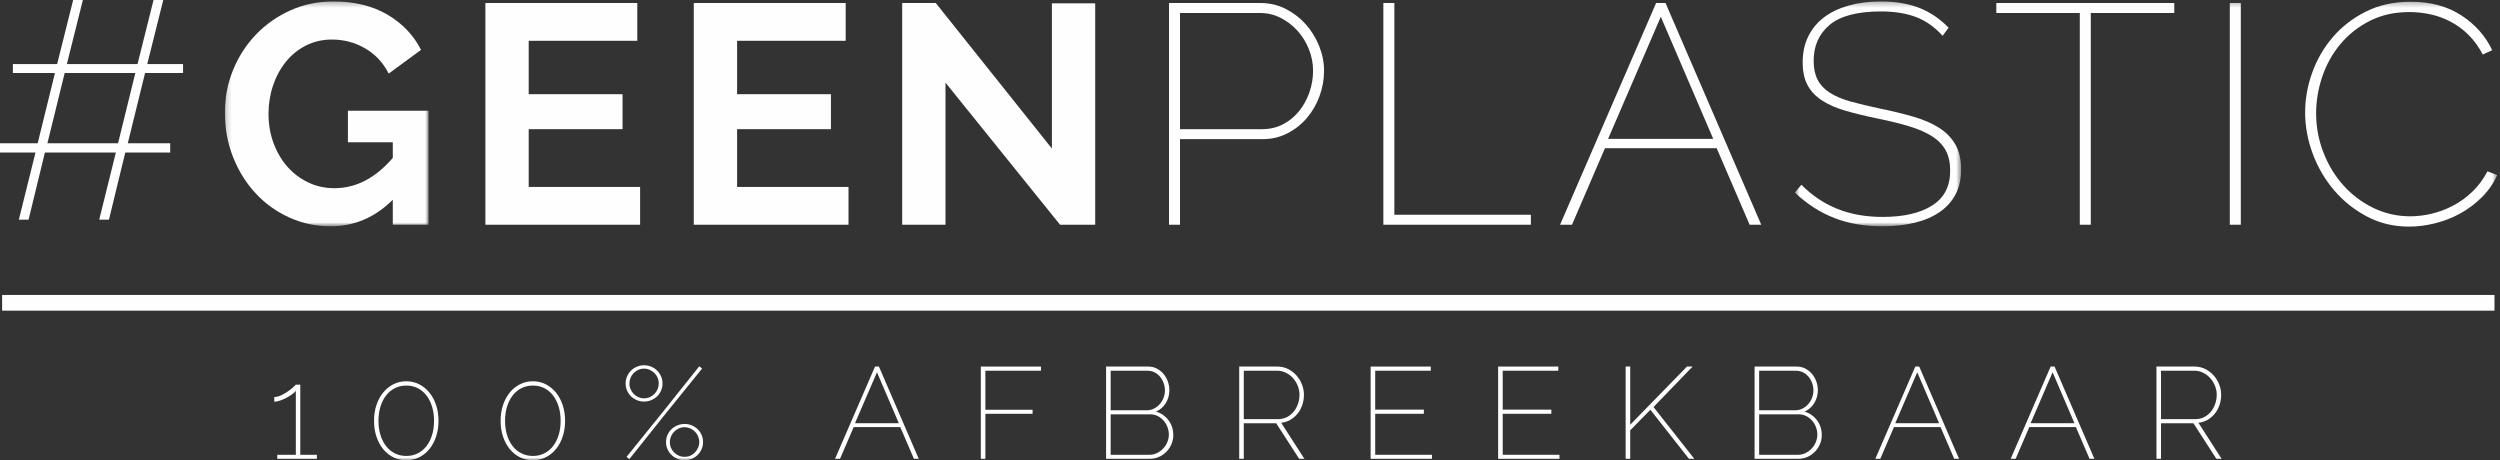 <?xml version="1.0" encoding="UTF-8"?>
<svg width="478px" height="88px" viewBox="0 0 478 88" version="1.1" xmlns="http://www.w3.org/2000/svg" xmlns:xlink="http://www.w3.org/1999/xlink">
    <rect x="0" y="0" width="478" height="88" fill="#333333" stroke="none"/>
    <!-- Generator: Sketch 53.1 (72631) - https://sketchapp.com -->
    <title>Group 42</title>
    <desc>Created with Sketch.</desc>
    <defs>
        <polygon id="path-1" points="0.182 0.277 39.128 0.277 39.128 43.268 0.182 43.268"></polygon>
        <polygon id="path-3" points="0.639 0.277 32.443 0.277 32.443 43.267 0.639 43.267"></polygon>
        <polygon id="path-5" points="0 88 477.469 88 477.469 0.277 0 0.277"></polygon>
    </defs>
    <g id="Page-1" stroke="none" stroke-width="1" fill="none" fill-rule="evenodd">
        <g id="Group-42">
            <path d="M29.357,0 L26.295,12.244 L12.787,12.244 L15.849,0 L13.988,0 L10.926,12.244 L2.461,12.244 L2.461,13.96 L10.506,13.96 L7.204,27.389 L0,27.389 L0,29.163 L6.785,29.163 L3.602,42 L5.464,42 L8.585,29.163 L22.152,29.163 L18.97,42 L20.832,42 L23.954,29.163 L32.539,29.163 L32.539,27.389 L24.434,27.389 L27.736,13.96 L35,13.96 L35,12.244 L28.156,12.244 L31.218,0 L29.357,0 Z M12.367,13.96 L25.875,13.96 L22.572,27.389 L9.065,27.389 L12.367,13.96 Z" id="Fill-1" fill="#FEFEFE"></path>
            <g id="Group-41">
                <g id="Group-4" transform="translate(42.816, 0)">
                    <mask id="mask-2" fill="white">
                        <use xlink:href="#path-1"></use>
                    </mask>
                    <g id="Clip-3"></g>
                    <path d="M32.287,38.192 C28.886,41.576 24.926,43.268 20.405,43.268 C17.605,43.268 14.975,42.71 12.514,41.595 C10.053,40.481 7.913,38.949 6.093,36.997 C4.273,35.047 2.832,32.749 1.772,30.101 C0.712,27.454 0.182,24.599 0.182,21.532 C0.182,18.627 0.712,15.89 1.772,13.323 C2.832,10.755 4.293,8.506 6.154,6.575 C8.014,4.646 10.204,3.112 12.724,1.978 C15.245,0.843 17.984,0.276 20.946,0.276 C24.945,0.276 28.376,1.112 31.237,2.784 C34.097,4.456 36.248,6.705 37.688,9.531 L31.507,14.069 C30.427,11.959 28.916,10.347 26.976,9.233 C25.036,8.118 22.926,7.561 20.645,7.561 C18.846,7.561 17.195,7.94 15.695,8.696 C14.195,9.452 12.914,10.486 11.855,11.8 C10.794,13.114 9.973,14.627 9.394,16.338 C8.814,18.05 8.524,19.861 8.524,21.771 C8.524,23.763 8.843,25.623 9.484,27.354 C10.124,29.086 11.004,30.589 12.124,31.862 C13.244,33.137 14.574,34.142 16.114,34.878 C17.654,35.615 19.325,35.983 21.126,35.983 C25.246,35.983 28.966,34.052 32.287,30.191 L32.287,27.206 L23.706,27.206 L23.706,21.175 L39.128,21.175 L39.128,42.969 L32.287,42.969 L32.287,38.192 Z" id="Fill-2" fill="#FEFEFE" mask="url(#mask-2)"></path>
                </g>
                <polygon id="Fill-5" fill="#FEFEFE" points="122.39 35.744 122.39 42.969 92.806 42.969 92.806 0.575 121.849 0.575 121.849 7.8 101.086 7.8 101.086 18.01 119.029 18.01 119.029 24.698 101.086 24.698 101.086 35.744"></polygon>
                <polygon id="Fill-7" fill="#FEFEFE" points="162.236 35.744 162.236 42.969 132.652 42.969 132.652 0.575 161.695 0.575 161.695 7.8 140.932 7.8 140.932 18.01 158.875 18.01 158.875 24.698 140.932 24.698 140.932 35.744"></polygon>
                <polygon id="Fill-9" fill="#FEFEFE" points="180.778 15.801 180.778 42.968 172.497 42.968 172.497 0.575 178.918 0.575 201.121 28.4 201.121 0.634 209.402 0.634 209.402 42.968 202.681 42.968"></polygon>
                <path d="M225.616,24.697 L241.277,24.697 C242.798,24.697 244.158,24.379 245.358,23.742 C246.559,23.106 247.578,22.26 248.419,21.204 C249.259,20.15 249.908,18.956 250.369,17.622 C250.828,16.289 251.059,14.926 251.059,13.532 C251.059,12.099 250.789,10.716 250.249,9.381 C249.709,8.049 248.978,6.874 248.059,5.858 C247.138,4.844 246.068,4.028 244.848,3.411 C243.627,2.795 242.318,2.485 240.918,2.485 L225.616,2.485 L225.616,24.697 Z M223.516,42.969 L223.516,0.575 L240.978,0.575 C242.738,0.575 244.357,0.954 245.838,1.709 C247.318,2.466 248.598,3.451 249.679,4.664 C250.759,5.879 251.608,7.262 252.229,8.815 C252.849,10.367 253.159,11.94 253.159,13.532 C253.159,15.203 252.869,16.826 252.289,18.398 C251.709,19.971 250.899,21.364 249.859,22.578 C248.818,23.792 247.578,24.767 246.138,25.503 C244.699,26.24 243.097,26.608 241.338,26.608 L225.616,26.608 L225.616,42.969 L223.516,42.969 Z" id="Fill-11" fill="#FEFEFE"></path>
                <polygon id="Fill-13" fill="#FEFEFE" points="264.5 42.969 264.5 0.575 266.601 0.575 266.601 41.059 292.705 41.059 292.705 42.969"></polygon>
                <path d="M327.569,26.549 L317.548,3.202 L307.466,26.549 L327.569,26.549 Z M316.648,0.575 L318.448,0.575 L336.75,42.969 L334.53,42.969 L328.229,28.339 L306.867,28.339 L300.565,42.969 L298.285,42.969 L316.648,0.575 Z" id="Fill-15" fill="#FEFEFE"></path>
                <g id="Group-19" transform="translate(342.532, 0)">
                    <mask id="mask-4" fill="white">
                        <use xlink:href="#path-3"></use>
                    </mask>
                    <g id="Clip-18"></g>
                    <path d="M28.903,6.844 C27.343,5.133 25.622,3.928 23.742,3.231 C21.861,2.536 19.662,2.187 17.141,2.187 C12.62,2.187 9.34,3.044 7.3,4.755 C5.259,6.466 4.239,8.754 4.239,11.621 C4.239,13.055 4.489,14.258 4.99,15.234 C5.489,16.209 6.259,17.035 7.3,17.712 C8.34,18.388 9.679,18.956 11.32,19.413 C12.961,19.871 14.921,20.338 17.201,20.816 C19.521,21.294 21.621,21.812 23.503,22.369 C25.382,22.927 26.983,23.633 28.304,24.488 C29.623,25.345 30.643,26.41 31.363,27.683 C32.083,28.957 32.443,30.53 32.443,32.4 C32.443,34.191 32.093,35.764 31.393,37.118 C30.693,38.471 29.683,39.605 28.363,40.521 C27.043,41.437 25.452,42.124 23.592,42.581 C21.732,43.037 19.662,43.267 17.381,43.267 C13.98,43.267 10.92,42.74 8.2,41.685 C5.479,40.631 2.958,39.008 0.639,36.819 L1.899,35.326 C3.899,37.357 6.179,38.889 8.74,39.923 C11.3,40.96 14.201,41.476 17.442,41.476 C21.441,41.476 24.591,40.75 26.893,39.297 C29.193,37.844 30.343,35.624 30.343,32.639 C30.343,31.127 30.063,29.843 29.503,28.788 C28.942,27.733 28.093,26.838 26.953,26.1 C25.812,25.365 24.372,24.727 22.632,24.19 C20.892,23.652 18.841,23.145 16.481,22.667 C14.161,22.19 12.11,21.693 10.33,21.175 C8.55,20.658 7.049,20.001 5.83,19.204 C4.609,18.409 3.689,17.433 3.069,16.278 C2.449,15.124 2.139,13.671 2.139,11.92 C2.139,10.049 2.499,8.387 3.219,6.934 C3.94,5.481 4.949,4.268 6.25,3.291 C7.55,2.316 9.12,1.57 10.961,1.052 C12.801,0.536 14.84,0.276 17.081,0.276 C19.842,0.276 22.262,0.675 24.343,1.471 C26.422,2.267 28.323,3.541 30.043,5.292 L28.903,6.844 Z" id="Fill-17" fill="#FEFEFE" mask="url(#mask-4)"></path>
                </g>
                <polygon id="Fill-20" fill="#FEFEFE" points="415.721 2.485 399.759 2.485 399.759 42.969 397.658 42.969 397.658 2.485 381.696 2.485 381.696 0.575 415.721 0.575"></polygon>
                <mask id="mask-6" fill="white">
                    <use xlink:href="#path-5"></use>
                </mask>
                <g id="Clip-23"></g>
                <polygon id="Fill-22" fill="#FEFEFE" mask="url(#mask-6)" points="426.342 42.968 428.442 42.968 428.442 0.575 426.342 0.575"></polygon>
                <path d="M440.743,21.473 C440.743,18.926 441.194,16.397 442.094,13.89 C442.994,11.382 444.303,9.123 446.024,7.113 C447.744,5.103 449.854,3.47 452.355,2.217 C454.854,0.963 457.705,0.335 460.906,0.335 C464.706,0.335 467.937,1.202 470.598,2.933 C473.258,4.665 475.228,6.884 476.508,9.591 L474.709,10.427 C473.908,8.915 472.978,7.641 471.918,6.606 C470.857,5.571 469.707,4.735 468.467,4.098 C467.226,3.461 465.947,3.003 464.626,2.724 C463.307,2.447 461.987,2.306 460.666,2.306 C457.825,2.306 455.295,2.873 453.075,4.008 C450.854,5.142 448.984,6.626 447.464,8.456 C445.943,10.288 444.794,12.358 444.013,14.666 C443.234,16.976 442.843,19.304 442.843,21.652 C442.843,24.241 443.302,26.727 444.224,29.115 C445.144,31.504 446.414,33.604 448.035,35.415 C449.655,37.228 451.565,38.67 453.765,39.745 C455.966,40.819 458.326,41.357 460.847,41.357 C462.206,41.357 463.586,41.188 464.987,40.849 C466.387,40.511 467.748,39.994 469.068,39.297 C470.387,38.601 471.608,37.714 472.728,36.639 C473.847,35.565 474.808,34.271 475.609,32.758 L477.469,33.475 C476.748,35.067 475.767,36.481 474.528,37.714 C473.287,38.948 471.907,39.983 470.387,40.819 C468.867,41.655 467.257,42.282 465.557,42.7 C463.856,43.118 462.206,43.327 460.607,43.327 C457.686,43.327 455.015,42.691 452.595,41.417 C450.174,40.143 448.084,38.481 446.324,36.431 C444.563,34.38 443.193,32.052 442.214,29.444 C441.233,26.838 440.743,24.181 440.743,21.473" id="Fill-24" fill="#FEFEFE" mask="url(#mask-6)"></path>
                <path d="M60.588,86.955 L60.588,87.751 L53.012,87.751 L53.012,86.955 L56.562,86.955 L56.562,74.715 C56.429,74.914 56.2,75.133 55.874,75.374 C55.549,75.614 55.191,75.838 54.8,76.045 C54.407,76.253 54,76.431 53.574,76.581 C53.149,76.73 52.77,76.804 52.437,76.804 L52.437,75.909 C52.87,75.909 53.324,75.793 53.799,75.561 C54.275,75.329 54.712,75.071 55.112,74.789 C55.512,74.507 55.85,74.238 56.125,73.981 C56.399,73.724 56.545,73.579 56.562,73.545 L57.413,73.545 L57.413,86.955 L60.588,86.955 Z" id="Fill-25" fill="#FEFEFE" mask="url(#mask-6)"></path>
                <path d="M82.991,80.461 C82.991,79.466 82.861,78.555 82.604,77.725 C82.345,76.896 81.982,76.182 81.516,75.586 C81.049,74.988 80.49,74.528 79.841,74.204 C79.19,73.881 78.474,73.72 77.69,73.72 C76.906,73.72 76.186,73.881 75.528,74.204 C74.869,74.528 74.306,74.988 73.84,75.586 C73.373,76.182 73.01,76.896 72.752,77.725 C72.493,78.555 72.364,79.466 72.364,80.461 C72.364,81.457 72.493,82.369 72.752,83.198 C73.01,84.027 73.373,84.737 73.84,85.325 C74.306,85.915 74.869,86.371 75.528,86.694 C76.186,87.017 76.906,87.179 77.69,87.179 C78.474,87.179 79.19,87.017 79.841,86.694 C80.49,86.371 81.049,85.915 81.516,85.325 C81.982,84.737 82.345,84.027 82.604,83.198 C82.861,82.369 82.991,81.457 82.991,80.461 M83.841,80.461 C83.841,81.556 83.687,82.564 83.379,83.484 C83.07,84.405 82.641,85.201 82.091,85.873 C81.541,86.545 80.891,87.067 80.141,87.44 C79.39,87.813 78.573,88 77.69,88 C76.79,88 75.965,87.813 75.215,87.44 C74.465,87.067 73.815,86.545 73.265,85.873 C72.714,85.201 72.285,84.405 71.977,83.484 C71.668,82.564 71.514,81.556 71.514,80.461 C71.514,79.367 71.668,78.359 71.977,77.439 C72.285,76.518 72.714,75.722 73.265,75.05 C73.815,74.378 74.465,73.852 75.215,73.47 C75.965,73.089 76.79,72.898 77.69,72.898 C78.573,72.898 79.39,73.089 80.141,73.47 C80.891,73.852 81.541,74.378 82.091,75.05 C82.641,75.722 83.07,76.518 83.379,77.439 C83.687,78.359 83.841,79.367 83.841,80.461" id="Fill-26" fill="#FEFEFE" mask="url(#mask-6)"></path>
                <path d="M107.194,80.461 C107.194,79.466 107.065,78.555 106.807,77.725 C106.548,76.896 106.185,76.182 105.719,75.586 C105.252,74.988 104.694,74.528 104.044,74.204 C103.394,73.881 102.677,73.72 101.893,73.72 C101.11,73.72 100.389,73.881 99.731,74.204 C99.072,74.528 98.509,74.988 98.043,75.586 C97.576,76.182 97.214,76.896 96.955,77.725 C96.697,78.555 96.568,79.466 96.568,80.461 C96.568,81.457 96.697,82.369 96.955,83.198 C97.214,84.027 97.576,84.737 98.043,85.325 C98.509,85.915 99.072,86.371 99.731,86.694 C100.389,87.017 101.11,87.179 101.893,87.179 C102.677,87.179 103.394,87.017 104.044,86.694 C104.694,86.371 105.252,85.915 105.719,85.325 C106.185,84.737 106.548,84.027 106.807,83.198 C107.065,82.369 107.194,81.457 107.194,80.461 M108.045,80.461 C108.045,81.556 107.89,82.564 107.582,83.484 C107.273,84.405 106.844,85.201 106.294,85.873 C105.745,86.545 105.094,87.067 104.344,87.44 C103.594,87.813 102.777,88 101.893,88 C100.993,88 100.168,87.813 99.418,87.44 C98.669,87.067 98.018,86.545 97.468,85.873 C96.917,85.201 96.488,84.405 96.18,83.484 C95.871,82.564 95.717,81.556 95.717,80.461 C95.717,79.367 95.871,78.359 96.18,77.439 C96.488,76.518 96.917,75.722 97.468,75.05 C98.018,74.378 98.669,73.852 99.418,73.47 C100.168,73.089 100.993,72.898 101.893,72.898 C102.777,72.898 103.594,73.089 104.344,73.47 C105.094,73.852 105.745,74.378 106.294,75.05 C106.844,75.722 107.273,76.518 107.582,77.439 C107.89,78.359 108.045,79.367 108.045,80.461" id="Fill-27" fill="#FEFEFE" mask="url(#mask-6)"></path>
                <path d="M130.898,87.353 C131.281,87.353 131.643,87.279 131.986,87.129 C132.327,86.98 132.623,86.772 132.873,86.507 C133.123,86.242 133.323,85.939 133.473,85.599 C133.623,85.26 133.698,84.898 133.698,84.516 C133.698,84.136 133.623,83.771 133.473,83.422 C133.323,83.074 133.119,82.771 132.86,82.514 C132.602,82.257 132.302,82.054 131.96,81.904 C131.619,81.755 131.264,81.681 130.898,81.681 C130.498,81.681 130.126,81.759 129.785,81.917 C129.443,82.074 129.148,82.282 128.897,82.539 C128.647,82.796 128.447,83.099 128.297,83.446 C128.147,83.795 128.073,84.152 128.073,84.516 C128.073,84.915 128.147,85.288 128.297,85.636 C128.447,85.985 128.652,86.283 128.91,86.532 C129.168,86.781 129.468,86.98 129.81,87.129 C130.152,87.279 130.514,87.353 130.898,87.353 L130.898,87.353 Z M130.898,88 C130.414,88 129.956,87.909 129.523,87.726 C129.089,87.543 128.71,87.295 128.385,86.98 C128.06,86.665 127.806,86.295 127.622,85.873 C127.439,85.45 127.347,84.998 127.347,84.516 C127.347,84.036 127.439,83.584 127.622,83.161 C127.806,82.738 128.06,82.373 128.385,82.066 C128.71,81.759 129.089,81.515 129.523,81.332 C129.956,81.15 130.414,81.059 130.898,81.059 C131.381,81.059 131.84,81.15 132.273,81.332 C132.706,81.515 133.081,81.759 133.399,82.066 C133.715,82.373 133.964,82.738 134.148,83.161 C134.332,83.584 134.423,84.036 134.423,84.516 C134.423,84.998 134.332,85.45 134.148,85.873 C133.964,86.295 133.715,86.665 133.399,86.98 C133.081,87.295 132.706,87.543 132.273,87.726 C131.84,87.909 131.381,88 130.898,88 L130.898,88 Z M123.147,76.158 C123.547,76.158 123.918,76.078 124.259,75.921 C124.6,75.763 124.896,75.556 125.147,75.299 C125.397,75.042 125.592,74.744 125.735,74.403 C125.876,74.064 125.947,73.703 125.947,73.321 C125.947,72.924 125.872,72.55 125.722,72.202 C125.572,71.854 125.367,71.555 125.109,71.306 C124.851,71.057 124.55,70.858 124.209,70.709 C123.867,70.559 123.513,70.485 123.147,70.485 C122.747,70.485 122.375,70.564 122.034,70.721 C121.692,70.879 121.397,71.087 121.146,71.343 C120.896,71.601 120.7,71.903 120.559,72.252 C120.417,72.599 120.347,72.957 120.347,73.321 C120.347,73.719 120.421,74.088 120.571,74.428 C120.722,74.768 120.922,75.067 121.171,75.324 C121.421,75.582 121.718,75.784 122.059,75.933 C122.4,76.082 122.763,76.158 123.147,76.158 L123.147,76.158 Z M119.796,87.353 L126.772,78.72 L133.698,70.037 L134.248,70.46 L127.223,79.143 L120.321,87.801 L119.796,87.353 Z M123.147,76.779 C122.663,76.779 122.205,76.688 121.772,76.506 C121.338,76.323 120.963,76.078 120.646,75.772 C120.329,75.465 120.079,75.1 119.896,74.677 C119.712,74.254 119.622,73.803 119.622,73.321 C119.622,72.84 119.712,72.388 119.896,71.965 C120.079,71.542 120.329,71.173 120.646,70.858 C120.963,70.543 121.338,70.295 121.772,70.112 C122.205,69.929 122.663,69.838 123.147,69.838 C123.63,69.838 124.089,69.929 124.522,70.112 C124.955,70.295 125.33,70.543 125.648,70.858 C125.963,71.173 126.213,71.542 126.397,71.965 C126.58,72.388 126.672,72.84 126.672,73.321 C126.672,73.803 126.58,74.254 126.397,74.677 C126.213,75.1 125.963,75.465 125.648,75.772 C125.33,76.078 124.955,76.323 124.522,76.506 C124.089,76.688 123.63,76.779 123.147,76.779 L123.147,76.779 Z" id="Fill-28" fill="#FEFEFE" mask="url(#mask-6)"></path>
                <path d="M171.853,80.91 L167.678,71.181 L163.477,80.91 L171.853,80.91 Z M167.303,70.087 L168.052,70.087 L175.679,87.751 L174.754,87.751 L172.128,81.655 L163.227,81.655 L160.602,87.751 L159.651,87.751 L167.303,70.087 Z" id="Fill-29" fill="#FEFEFE" mask="url(#mask-6)"></path>
                <polygon id="Fill-30" fill="#FEFEFE" mask="url(#mask-6)" points="187.53 87.751 187.53 70.087 199.032 70.087 199.032 70.883 188.405 70.883 188.405 78.347 197.431 78.347 197.431 79.118 188.405 79.118 188.405 87.751"></polygon>
                <path d="M223.485,83.099 C223.485,82.601 223.393,82.116 223.21,81.643 C223.027,81.171 222.776,80.756 222.46,80.399 C222.143,80.043 221.768,79.757 221.335,79.541 C220.901,79.326 220.434,79.217 219.934,79.217 L212.358,79.217 L212.358,86.955 L219.76,86.955 C220.276,86.955 220.76,86.847 221.21,86.632 C221.66,86.416 222.056,86.126 222.397,85.761 C222.739,85.396 223.005,84.981 223.198,84.517 C223.388,84.052 223.485,83.579 223.485,83.099 L223.485,83.099 Z M212.358,70.883 L212.358,78.447 L219.235,78.447 C219.751,78.447 220.222,78.339 220.647,78.123 C221.072,77.908 221.439,77.621 221.747,77.264 C222.056,76.908 222.298,76.506 222.473,76.058 C222.648,75.61 222.735,75.146 222.735,74.665 C222.735,74.167 222.651,73.691 222.485,73.234 C222.318,72.778 222.089,72.375 221.797,72.027 C221.506,71.679 221.156,71.402 220.747,71.194 C220.339,70.987 219.885,70.883 219.384,70.883 L212.358,70.883 Z M224.335,83.173 C224.335,83.804 224.214,84.396 223.972,84.952 C223.731,85.508 223.402,85.994 222.985,86.407 C222.568,86.822 222.081,87.15 221.522,87.391 C220.963,87.631 220.376,87.751 219.76,87.751 L211.483,87.751 L211.483,70.087 L219.534,70.087 C220.151,70.087 220.71,70.22 221.21,70.485 C221.71,70.75 222.135,71.095 222.485,71.518 C222.835,71.94 223.106,72.421 223.297,72.96 C223.489,73.5 223.586,74.043 223.586,74.59 C223.586,75.486 223.36,76.306 222.91,77.053 C222.46,77.799 221.834,78.347 221.035,78.695 C221.535,78.844 221.989,79.065 222.397,79.355 C222.805,79.645 223.155,79.989 223.447,80.387 C223.739,80.785 223.961,81.221 224.111,81.693 C224.26,82.166 224.335,82.66 224.335,83.173 L224.335,83.173 Z" id="Fill-31" fill="#FEFEFE" mask="url(#mask-6)"></path>
                <path d="M237.812,80.138 L244.388,80.138 C245.005,80.138 245.567,80.006 246.075,79.74 C246.584,79.475 247.013,79.127 247.363,78.695 C247.713,78.264 247.983,77.766 248.176,77.203 C248.367,76.638 248.464,76.066 248.464,75.486 C248.464,74.888 248.351,74.313 248.125,73.757 C247.901,73.201 247.596,72.712 247.213,72.289 C246.83,71.865 246.38,71.526 245.863,71.269 C245.346,71.012 244.796,70.883 244.213,70.883 L237.812,70.883 L237.812,80.138 Z M236.937,87.751 L236.937,70.087 L244.237,70.087 C244.971,70.087 245.65,70.245 246.276,70.559 C246.9,70.874 247.438,71.285 247.888,71.791 C248.338,72.297 248.688,72.874 248.939,73.52 C249.189,74.167 249.314,74.822 249.314,75.486 C249.314,76.166 249.209,76.813 249.001,77.426 C248.793,78.04 248.497,78.587 248.113,79.068 C247.729,79.549 247.272,79.948 246.738,80.262 C246.204,80.578 245.613,80.768 244.963,80.834 L249.413,87.751 L248.414,87.751 L244.013,80.934 L237.812,80.934 L237.812,87.751 L236.937,87.751 Z" id="Fill-32" fill="#FEFEFE" mask="url(#mask-6)"></path>
                <polygon id="Fill-33" fill="#FEFEFE" mask="url(#mask-6)" points="273.792 86.955 273.792 87.751 262.065 87.751 262.065 70.087 273.566 70.087 273.566 70.883 262.94 70.883 262.94 78.322 272.241 78.322 272.241 79.118 262.94 79.118 262.94 86.955"></polygon>
                <polygon id="Fill-34" fill="#FEFEFE" mask="url(#mask-6)" points="298.17 86.955 298.17 87.751 286.443 87.751 286.443 70.087 297.945 70.087 297.945 70.883 287.319 70.883 287.319 78.322 296.62 78.322 296.62 79.118 287.319 79.118 287.319 86.955"></polygon>
                <polygon id="Fill-35" fill="#FEFEFE" mask="url(#mask-6)" points="310.822 87.751 310.822 70.087 311.697 70.087 311.697 81.208 322.548 70.087 323.623 70.087 316.147 77.825 323.973 87.751 322.948 87.751 315.547 78.347 311.697 82.278 311.697 87.751"></polygon>
                <path d="M347.477,83.099 C347.477,82.601 347.385,82.116 347.202,81.643 C347.019,81.171 346.768,80.756 346.452,80.399 C346.135,80.043 345.76,79.757 345.327,79.541 C344.893,79.326 344.427,79.217 343.926,79.217 L336.35,79.217 L336.35,86.955 L343.751,86.955 C344.268,86.955 344.752,86.847 345.202,86.632 C345.651,86.416 346.047,86.126 346.389,85.761 C346.731,85.396 346.998,84.981 347.189,84.517 C347.381,84.052 347.477,83.579 347.477,83.099 L347.477,83.099 Z M336.35,70.883 L336.35,78.447 L343.226,78.447 C343.743,78.447 344.215,78.339 344.639,78.123 C345.064,77.908 345.43,77.621 345.739,77.264 C346.047,76.908 346.29,76.506 346.465,76.058 C346.64,75.61 346.728,75.146 346.728,74.665 C346.728,74.167 346.644,73.691 346.477,73.234 C346.31,72.778 346.081,72.375 345.79,72.027 C345.498,71.679 345.148,71.402 344.74,71.194 C344.33,70.987 343.876,70.883 343.377,70.883 L336.35,70.883 Z M348.327,83.173 C348.327,83.804 348.206,84.396 347.964,84.952 C347.723,85.508 347.394,85.994 346.977,86.407 C346.56,86.822 346.073,87.15 345.514,87.391 C344.955,87.631 344.368,87.751 343.751,87.751 L335.475,87.751 L335.475,70.087 L343.526,70.087 C344.143,70.087 344.702,70.22 345.202,70.485 C345.702,70.75 346.127,71.095 346.477,71.518 C346.826,71.94 347.097,72.421 347.289,72.96 C347.481,73.5 347.578,74.043 347.578,74.59 C347.578,75.486 347.352,76.306 346.902,77.053 C346.452,77.799 345.826,78.347 345.027,78.695 C345.527,78.844 345.981,79.065 346.389,79.355 C346.798,79.645 347.147,79.989 347.439,80.387 C347.731,80.785 347.952,81.221 348.103,81.693 C348.252,82.166 348.327,82.66 348.327,83.173 L348.327,83.173 Z" id="Fill-36" fill="#FEFEFE" mask="url(#mask-6)"></path>
                <path d="M370.755,80.91 L366.58,71.181 L362.379,80.91 L370.755,80.91 Z M366.205,70.087 L366.954,70.087 L374.581,87.751 L373.656,87.751 L371.03,81.655 L362.129,81.655 L359.504,87.751 L358.553,87.751 L366.205,70.087 Z" id="Fill-37" fill="#FEFEFE" mask="url(#mask-6)"></path>
                <path d="M396.633,80.91 L392.458,71.181 L388.257,80.91 L396.633,80.91 Z M392.083,70.087 L392.833,70.087 L400.459,87.751 L399.534,87.751 L396.909,81.655 L388.007,81.655 L385.382,87.751 L384.431,87.751 L392.083,70.087 Z" id="Fill-38" fill="#FEFEFE" mask="url(#mask-6)"></path>
                <path d="M413.186,80.138 L419.761,80.138 C420.378,80.138 420.941,80.006 421.449,79.74 C421.958,79.475 422.386,79.127 422.737,78.695 C423.087,78.264 423.357,77.766 423.55,77.203 C423.741,76.638 423.837,76.066 423.837,75.486 C423.837,74.888 423.725,74.313 423.499,73.757 C423.274,73.201 422.97,72.712 422.587,72.289 C422.203,71.865 421.753,71.526 421.237,71.269 C420.719,71.012 420.17,70.883 419.587,70.883 L413.186,70.883 L413.186,80.138 Z M412.311,87.751 L412.311,70.087 L419.611,70.087 C420.345,70.087 421.024,70.245 421.649,70.559 C422.274,70.874 422.812,71.285 423.262,71.791 C423.712,72.297 424.062,72.874 424.313,73.52 C424.562,74.167 424.687,74.822 424.687,75.486 C424.687,76.166 424.583,76.813 424.374,77.426 C424.167,78.04 423.87,78.587 423.487,79.068 C423.103,79.549 422.645,79.948 422.112,80.262 C421.578,80.578 420.986,80.768 420.337,80.834 L424.787,87.751 L423.788,87.751 L419.387,80.934 L413.186,80.934 L413.186,87.751 L412.311,87.751 Z" id="Fill-39" fill="#FEFEFE" mask="url(#mask-6)"></path>
                <path d="M1.904,57.896 L475.444,57.896" id="Stroke-40" stroke="#FEFEFE" stroke-width="3" stroke-linecap="square"></path>
            </g>
        </g>
    </g>
</svg>